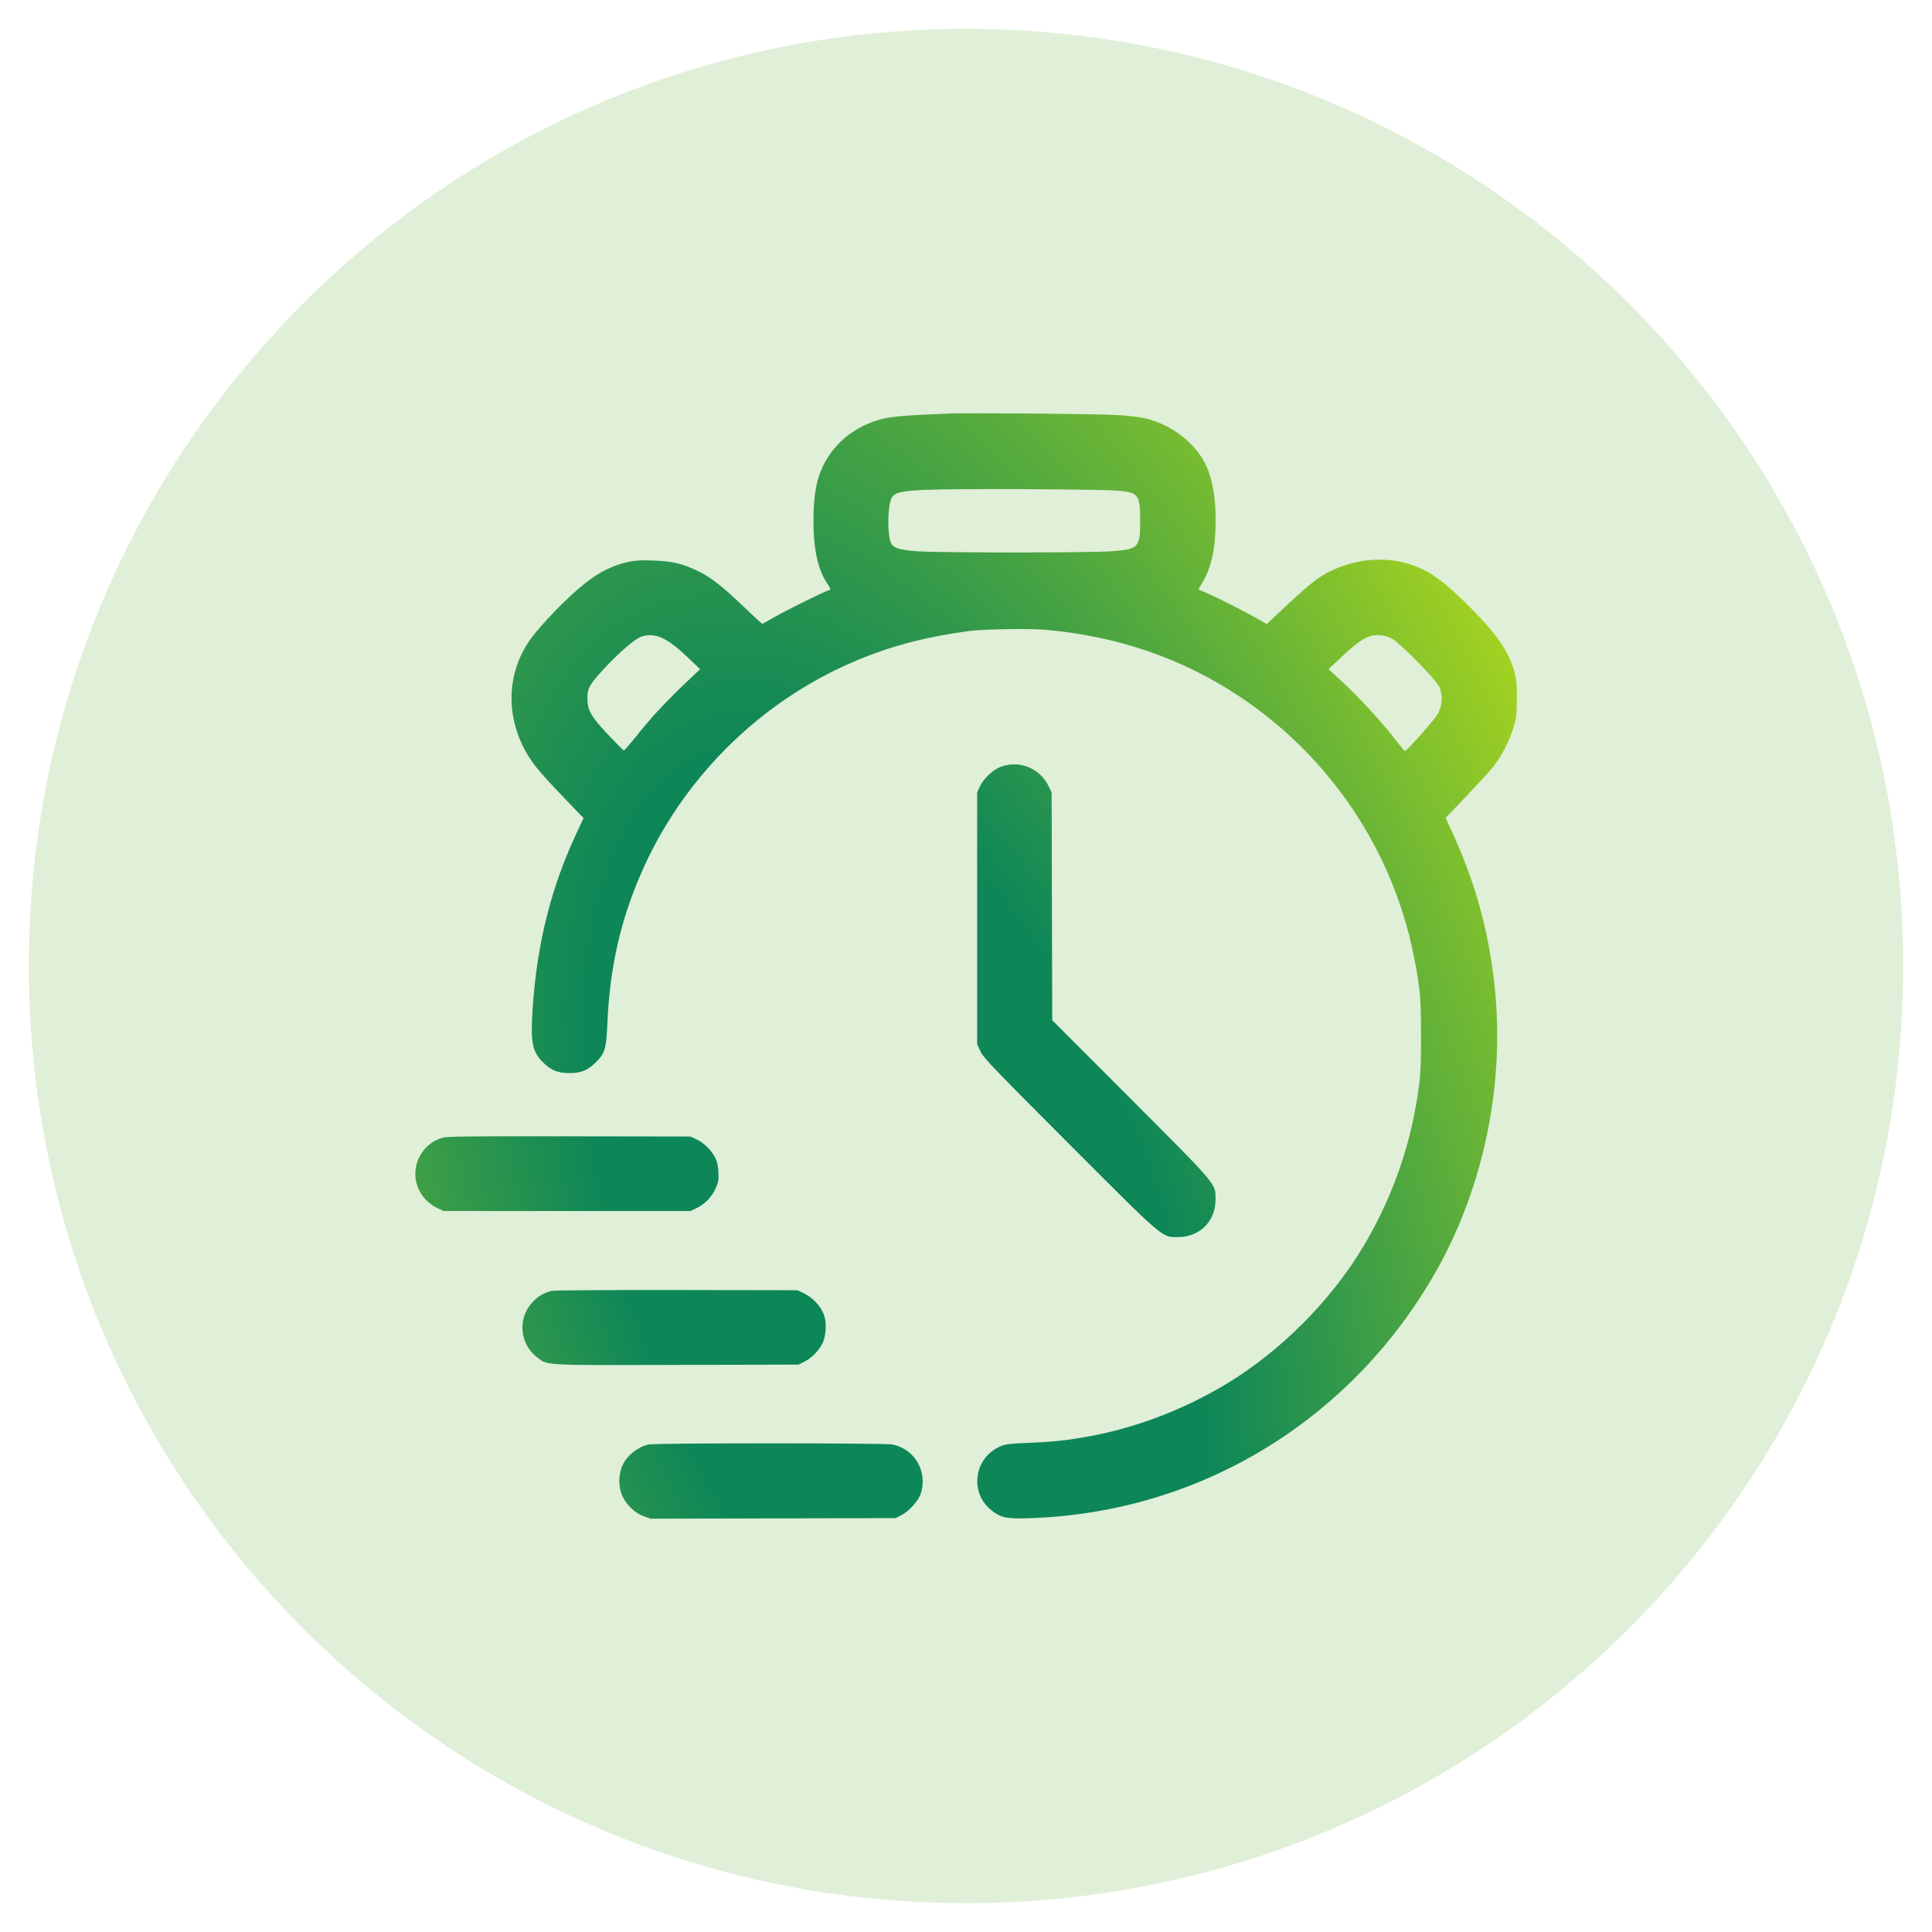 <?xml version="1.0" encoding="UTF-8"?>
<svg id="Calque_1" data-name="Calque 1" xmlns="http://www.w3.org/2000/svg" xmlns:xlink="http://www.w3.org/1999/xlink" viewBox="0 0 201 201">
  <defs>
    <style>
      .cls-1 {
        fill: url(#Dégradé_sans_nom_2);
        fill-rule: evenodd;
      }

      .cls-2 {
        fill: #e0efd7;
      }
    </style>
    <radialGradient id="Dégradé_sans_nom_2" data-name="Dégradé sans nom 2" cx="-791.26" cy="460.62" fx="-791.26" fy="460.62" r="5.2" gradientTransform="translate(15681.81 -383.42) rotate(-57.31) scale(19.16 -27.88) skewX(35.56)" gradientUnits="userSpaceOnUse">
      <stop offset=".32" stop-color="#0d8658"/>
      <stop offset="1" stop-color="#a7d41f"/>
    </radialGradient>
  </defs>
  <path class="cls-2" d="M100.5,3h0c53.85,0,97.5,43.65,97.5,97.5h0c0,53.85-43.65,97.5-97.5,97.5h0c-53.85,0-97.5-43.65-97.5-97.5h0C3,46.65,46.65,3,100.5,3Z"/>
  <path class="cls-1" d="M98.6,43.03c-3.83.14-5.86.3-6.8.55-2.77.71-4.94,2.42-6.13,4.81-.74,1.49-1.03,3.11-1.04,5.73,0,3.11.47,5.22,1.51,6.69.26.37.3.6.1.6-.22,0-4.36,2.04-5.65,2.78-.67.39-1.25.71-1.29.71s-.93-.82-1.98-1.83c-2.28-2.17-3.34-2.99-4.71-3.66-1.62-.78-2.64-1.02-4.64-1.09-1.49-.05-1.91-.02-2.85.2-1.23.29-2.52.89-3.64,1.7-1.64,1.17-4.19,3.67-5.88,5.74-3.03,3.72-3.18,8.89-.39,13.07.66.99,1.61,2.04,4.69,5.24l.81.84-.66,1.41c-2.7,5.75-4.17,11.55-4.63,18.32-.24,3.59-.06,4.55,1.07,5.68.84.84,1.53,1.12,2.75,1.12s1.91-.28,2.75-1.12c.95-.95,1.08-1.39,1.2-4.06.24-5.66,1.31-10.48,3.42-15.4,4.24-9.91,12.3-17.98,22.21-22.22,3.71-1.59,7.29-2.54,11.91-3.18,1.54-.21,6.26-.29,8.04-.14,7.49.66,14.19,2.96,20.16,6.92,9.4,6.24,15.96,15.99,18.15,26.97.67,3.35.76,4.36.76,8.42,0,3.7-.07,4.59-.56,7.36-.89,5.01-2.74,9.94-5.41,14.44-3.4,5.71-8.75,11.06-14.45,14.45-4.5,2.68-9.46,4.54-14.42,5.41-2.11.37-3.41.51-5.97.62-2.16.09-2.46.14-3.06.41-2.69,1.25-3.11,4.86-.77,6.65.99.76,1.53.86,4.09.77,17.52-.61,33.19-10.11,42-25.48,4.89-8.53,7.17-19,6.29-28.94-.55-6.19-1.99-11.55-4.67-17.33l-.51-1.1,2.13-2.23c1.17-1.23,2.44-2.61,2.81-3.08.86-1.08,1.69-2.68,2.12-4.1.3-.99.34-1.33.35-2.99,0-1.59-.03-2.02-.27-2.84-.63-2.16-1.76-3.81-4.52-6.59-1.97-1.98-3.31-3.1-4.53-3.78-3.39-1.89-7.84-1.63-11.34.67-.51.34-1.93,1.55-3.14,2.69l-2.21,2.08-1.21-.68c-1.39-.78-3.83-2.01-5.02-2.53-.45-.19-.83-.37-.86-.38-.02-.02.14-.33.36-.69.96-1.57,1.4-3.57,1.4-6.47s-.46-5.02-1.43-6.55c-1.25-1.98-3.57-3.58-5.95-4.11-.51-.12-1.78-.26-2.81-.33-1.88-.12-15.43-.24-17.66-.16ZM96.45,50.95c-2.63.13-3.26.26-3.63.76-.49.66-.55,3.97-.09,4.84.26.48.86.66,2.69.8,2.28.17,17.95.17,20.23,0,2.81-.21,2.97-.37,2.97-3.16s-.21-2.95-2.32-3.14c-1.86-.16-16.95-.23-19.84-.09ZM66.76,66.22c-.68.22-2.36,1.66-3.98,3.42-1.45,1.57-1.68,1.99-1.67,3,0,1.25.37,1.9,2.17,3.81.84.89,1.57,1.62,1.63,1.62s.6-.62,1.2-1.37c1.66-2.09,3.14-3.68,5.43-5.85l1.3-1.23-1.43-1.36c-2.04-1.93-3.26-2.47-4.64-2.04ZM142.7,66.14c-.78.2-1.65.81-3.05,2.13l-1.43,1.35,1.06.97c2.04,1.86,4.59,4.63,6.11,6.64.38.5.72.9.77.9.22,0,3.22-3.41,3.48-3.95.43-.89.47-1.94.1-2.73-.35-.75-3.98-4.45-4.87-4.97-.62-.36-1.54-.51-2.17-.34ZM104.1,79.78c-.82.32-1.78,1.23-2.17,2.07l-.27.59v26.2l.35.75c.31.67,1.32,1.72,9.23,9.64,10.03,10.04,9.6,9.68,11.37,9.67,2.2-.01,3.83-1.64,3.85-3.83.01-1.77.35-1.36-8.83-10.56l-8.16-8.17-.03-11.85-.03-11.85-.35-.71c-.9-1.83-3.05-2.67-4.95-1.95ZM46.06,118.36c-2.18.59-3.4,2.99-2.61,5.12.34.91,1.09,1.73,1.97,2.16l.71.35h25.7l.58-.27c.87-.4,1.64-1.18,2.03-2.05.3-.66.34-.89.3-1.72-.03-.69-.13-1.11-.34-1.52-.41-.79-1.2-1.56-1.94-1.9l-.64-.29-12.6-.02c-9.7-.02-12.73.01-13.17.13ZM57.46,134.29c-.73.15-1.4.51-1.96,1.08-1.68,1.68-1.5,4.41.4,5.86,1.1.84.49.81,14.51.77l12.66-.03.59-.29c.79-.39,1.57-1.19,1.94-1.98.32-.71.41-1.98.17-2.76-.28-.96-1.2-1.96-2.2-2.42l-.62-.29-12.48-.02c-6.86-.01-12.71.03-13,.08ZM67.57,150.26c-1.17.23-2.35,1.16-2.82,2.22-.39.89-.43,2.05-.09,2.94.38,1.01,1.31,1.95,2.28,2.31l.73.27,12.75-.03,12.75-.03.61-.31c.79-.4,1.75-1.46,2-2.2.78-2.3-.62-4.72-2.97-5.15-.88-.16-24.42-.16-25.23,0Z"/>
</svg>